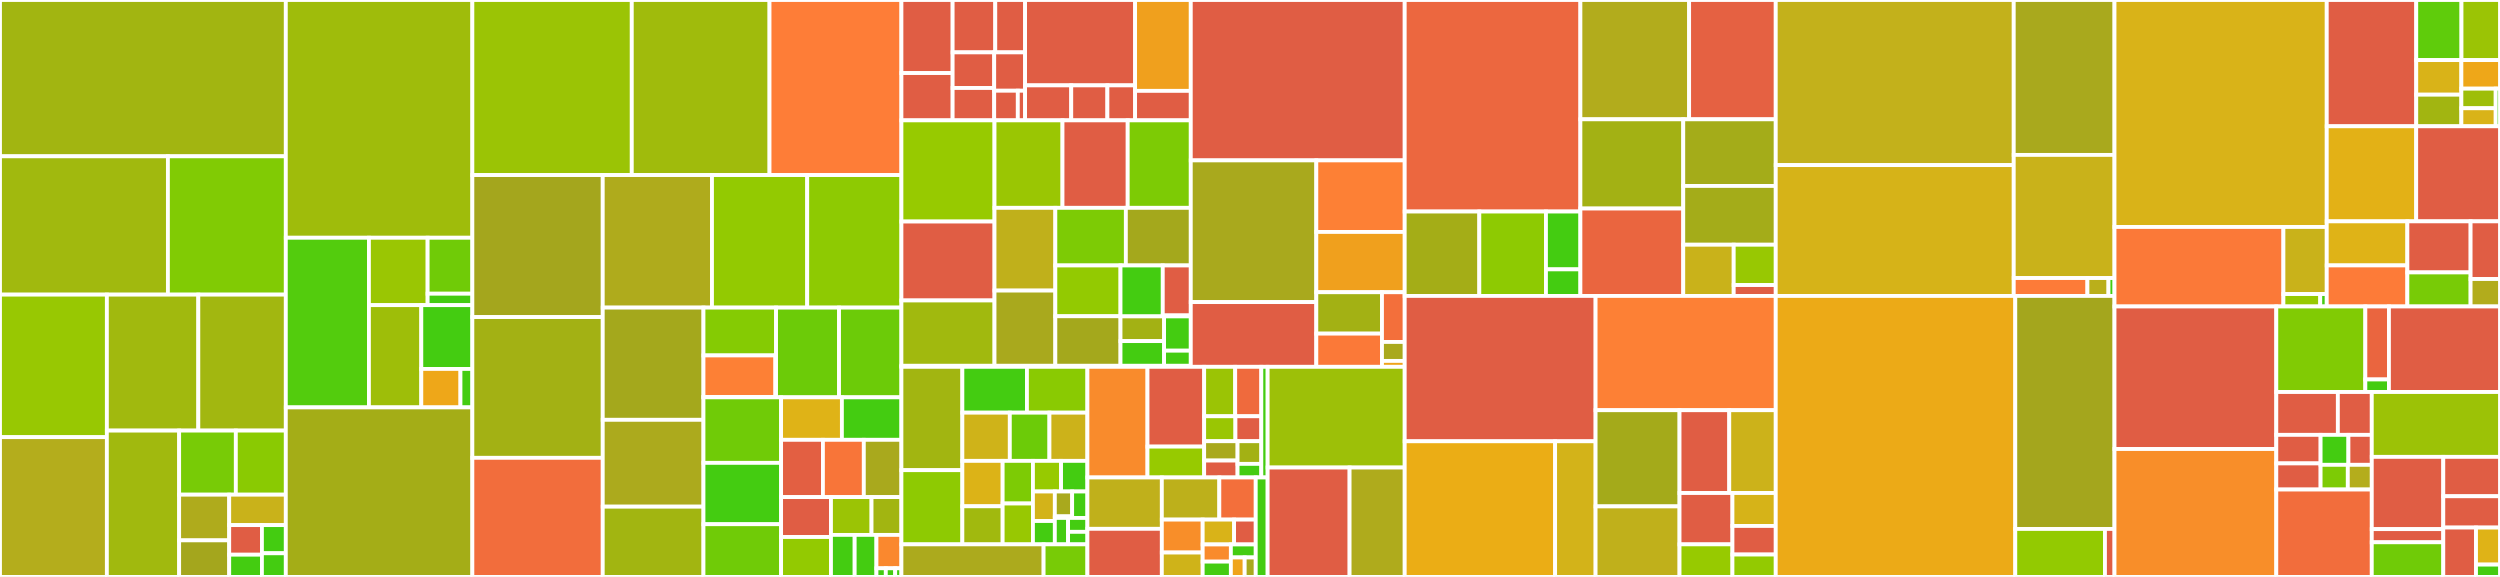 <svg baseProfile="full" width="650" height="150" viewBox="0 0 650 150" version="1.1"
xmlns="http://www.w3.org/2000/svg" xmlns:ev="http://www.w3.org/2001/xml-events"
xmlns:xlink="http://www.w3.org/1999/xlink">

<rect x="0" y="0" width="650" height="150" fill="#333333" stroke="none"/>

<style>rect.s{mask:url(#mask);}</style>
<defs>
  <pattern id="white" width="4" height="4" patternUnits="userSpaceOnUse" patternTransform="rotate(45)">
    <rect width="2" height="2" transform="translate(0,0)" fill="white"></rect>
  </pattern>
  <mask id="mask">
    <rect x="0" y="0" width="100%" height="100%" fill="url(#white)"></rect>
  </mask>
</defs>

<rect x="0" y="0" width="74.311" height="40.64" fill="#a2b511" stroke="white" stroke-width="1" class=" tooltipped" data-content="tensor/rewriting/math.py"><title>tensor/rewriting/math.py</title></rect>
<rect x="0" y="40.64" width="43.656" height="35.964" fill="#a1b90e" stroke="white" stroke-width="1" class=" tooltipped" data-content="tensor/rewriting/subtensor.py"><title>tensor/rewriting/subtensor.py</title></rect>
<rect x="43.656" y="40.64" width="30.655" height="35.964" fill="#81cb04" stroke="white" stroke-width="1" class=" tooltipped" data-content="tensor/rewriting/basic.py"><title>tensor/rewriting/basic.py</title></rect>
<rect x="0" y="76.604" width="27.786" height="37.058" fill="#98c802" stroke="white" stroke-width="1" class=" tooltipped" data-content="tensor/rewriting/elemwise.py"><title>tensor/rewriting/elemwise.py</title></rect>
<rect x="0" y="113.662" width="27.786" height="36.338" fill="#b4ad1c" stroke="white" stroke-width="1" class=" tooltipped" data-content="tensor/rewriting/shape.py"><title>tensor/rewriting/shape.py</title></rect>
<rect x="27.786" y="76.604" width="23.777" height="35.349" fill="#a1b90e" stroke="white" stroke-width="1" class=" tooltipped" data-content="tensor/rewriting/blas.py"><title>tensor/rewriting/blas.py</title></rect>
<rect x="51.563" y="76.604" width="22.748" height="35.349" fill="#a2b710" stroke="white" stroke-width="1" class=" tooltipped" data-content="tensor/rewriting/subtensor_lift.py"><title>tensor/rewriting/subtensor_lift.py</title></rect>
<rect x="27.786" y="111.953" width="18.792" height="38.047" fill="#a1b90e" stroke="white" stroke-width="1" class=" tooltipped" data-content="tensor/rewriting/linalg.py"><title>tensor/rewriting/linalg.py</title></rect>
<rect x="46.578" y="111.953" width="14.74" height="16.662" fill="#78cb06" stroke="white" stroke-width="1" class=" tooltipped" data-content="tensor/rewriting/blockwise.py"><title>tensor/rewriting/blockwise.py</title></rect>
<rect x="61.318" y="111.953" width="12.993" height="16.662" fill="#8aca02" stroke="white" stroke-width="1" class=" tooltipped" data-content="tensor/rewriting/uncanonicalize.py"><title>tensor/rewriting/uncanonicalize.py</title></rect>
<rect x="46.578" y="128.615" width="13.016" height="11.881" fill="#afab1c" stroke="white" stroke-width="1" class=" tooltipped" data-content="tensor/rewriting/special.py"><title>tensor/rewriting/special.py</title></rect>
<rect x="46.578" y="140.495" width="13.016" height="9.505" fill="#a4a61d" stroke="white" stroke-width="1" class=" tooltipped" data-content="tensor/rewriting/extra_ops.py"><title>tensor/rewriting/extra_ops.py</title></rect>
<rect x="59.594" y="128.615" width="14.717" height="7.911" fill="#c9b21a" stroke="white" stroke-width="1" class=" tooltipped" data-content="tensor/rewriting/jax.py"><title>tensor/rewriting/jax.py</title></rect>
<rect x="59.594" y="136.526" width="8.506" height="7.699" fill="#e05d44" stroke="white" stroke-width="1" class=" tooltipped" data-content="tensor/rewriting/blas_c.py"><title>tensor/rewriting/blas_c.py</title></rect>
<rect x="59.594" y="144.225" width="8.506" height="5.775" fill="#4c1" stroke="white" stroke-width="1" class=" tooltipped" data-content="tensor/rewriting/einsum.py"><title>tensor/rewriting/einsum.py</title></rect>
<rect x="68.1" y="136.526" width="6.211" height="7.323" fill="#4c1" stroke="white" stroke-width="1" class=" tooltipped" data-content="tensor/rewriting/ofg.py"><title>tensor/rewriting/ofg.py</title></rect>
<rect x="68.1" y="143.849" width="6.211" height="6.151" fill="#4c1" stroke="white" stroke-width="1" class=" tooltipped" data-content="tensor/rewriting/numba.py"><title>tensor/rewriting/numba.py</title></rect>
<rect x="74.311" y="0" width="48.502" height="61.815" fill="#9fbc0b" stroke="white" stroke-width="1" class=" tooltipped" data-content="tensor/basic.py"><title>tensor/basic.py</title></rect>
<rect x="74.311" y="61.815" width="21.611" height="44.111" fill="#53cc0d" stroke="white" stroke-width="1" class=" tooltipped" data-content="tensor/random/basic.py"><title>tensor/random/basic.py</title></rect>
<rect x="95.922" y="61.815" width="15.262" height="17.523" fill="#9ac603" stroke="white" stroke-width="1" class=" tooltipped" data-content="tensor/random/rewriting/basic.py"><title>tensor/random/rewriting/basic.py</title></rect>
<rect x="111.184" y="61.815" width="11.628" height="14.55" fill="#70cb07" stroke="white" stroke-width="1" class=" tooltipped" data-content="tensor/random/rewriting/jax.py"><title>tensor/random/rewriting/jax.py</title></rect>
<rect x="111.184" y="76.365" width="11.628" height="2.973" fill="#4c1" stroke="white" stroke-width="1" class=" tooltipped" data-content="tensor/random/rewriting/numba.py"><title>tensor/random/rewriting/numba.py</title></rect>
<rect x="95.922" y="79.338" width="13.616" height="26.588" fill="#9ebe09" stroke="white" stroke-width="1" class=" tooltipped" data-content="tensor/random/op.py"><title>tensor/random/op.py</title></rect>
<rect x="109.539" y="79.338" width="13.274" height="16.583" fill="#4c1" stroke="white" stroke-width="1" class=" tooltipped" data-content="tensor/random/utils.py"><title>tensor/random/utils.py</title></rect>
<rect x="109.539" y="95.922" width="10.183" height="10.005" fill="#eea719" stroke="white" stroke-width="1" class=" tooltipped" data-content="tensor/random/type.py"><title>tensor/random/type.py</title></rect>
<rect x="119.721" y="95.922" width="3.091" height="10.005" fill="#4c1" stroke="white" stroke-width="1" class=" tooltipped" data-content="tensor/random/var.py"><title>tensor/random/var.py</title></rect>
<rect x="74.311" y="105.926" width="48.502" height="44.074" fill="#a4ad17" stroke="white" stroke-width="1" class=" tooltipped" data-content="tensor/subtensor.py"><title>tensor/subtensor.py</title></rect>
<rect x="122.813" y="0" width="41.449" height="45.515" fill="#9bc405" stroke="white" stroke-width="1" class=" tooltipped" data-content="tensor/math.py"><title>tensor/math.py</title></rect>
<rect x="164.262" y="0" width="35.814" height="45.515" fill="#a0bb0c" stroke="white" stroke-width="1" class=" tooltipped" data-content="tensor/slinalg.py"><title>tensor/slinalg.py</title></rect>
<rect x="200.076" y="0" width="34.295" height="45.515" fill="#fe7d37" stroke="white" stroke-width="1" class=" tooltipped" data-content="tensor/conv/abstract_conv.py"><title>tensor/conv/abstract_conv.py</title></rect>
<rect x="122.813" y="45.515" width="33.901" height="36.921" fill="#a4a61d" stroke="white" stroke-width="1" class=" tooltipped" data-content="tensor/extra_ops.py"><title>tensor/extra_ops.py</title></rect>
<rect x="122.813" y="82.436" width="33.901" height="36.599" fill="#a3b114" stroke="white" stroke-width="1" class=" tooltipped" data-content="tensor/elemwise.py"><title>tensor/elemwise.py</title></rect>
<rect x="122.813" y="119.036" width="33.901" height="30.964" fill="#f26d3c" stroke="white" stroke-width="1" class=" tooltipped" data-content="tensor/blas.py"><title>tensor/blas.py</title></rect>
<rect x="156.713" y="45.515" width="28.402" height="34.461" fill="#afab1c" stroke="white" stroke-width="1" class=" tooltipped" data-content="tensor/variable.py"><title>tensor/variable.py</title></rect>
<rect x="185.115" y="45.515" width="24.759" height="34.461" fill="#93ca01" stroke="white" stroke-width="1" class=" tooltipped" data-content="tensor/nlinalg.py"><title>tensor/nlinalg.py</title></rect>
<rect x="209.875" y="45.515" width="24.495" height="34.461" fill="#8eca02" stroke="white" stroke-width="1" class=" tooltipped" data-content="tensor/type.py"><title>tensor/type.py</title></rect>
<rect x="156.713" y="79.977" width="26.189" height="29.176" fill="#a4a81c" stroke="white" stroke-width="1" class=" tooltipped" data-content="tensor/shape.py"><title>tensor/shape.py</title></rect>
<rect x="156.713" y="109.153" width="26.189" height="22.577" fill="#acaa1d" stroke="white" stroke-width="1" class=" tooltipped" data-content="tensor/optimize.py"><title>tensor/optimize.py</title></rect>
<rect x="156.713" y="131.73" width="26.189" height="18.27" fill="#a2b511" stroke="white" stroke-width="1" class=" tooltipped" data-content="tensor/blockwise.py"><title>tensor/blockwise.py</title></rect>
<rect x="182.902" y="79.977" width="18.872" height="12.436" fill="#85cb03" stroke="white" stroke-width="1" class=" tooltipped" data-content="tensor/_linalg/solve/rewriting.py"><title>tensor/_linalg/solve/rewriting.py</title></rect>
<rect x="182.902" y="92.412" width="18.703" height="10.797" fill="#fd8035" stroke="white" stroke-width="1" class=" tooltipped" data-content="tensor/_linalg/solve/tridiagonal.py"><title>tensor/_linalg/solve/tridiagonal.py</title></rect>
<rect x="201.605" y="92.412" width="0.168" height="10.797" fill="#4c1" stroke="white" stroke-width="1" class=" tooltipped" data-content="tensor/_linalg/solve/__init__.py"><title>tensor/_linalg/solve/__init__.py</title></rect>
<rect x="182.902" y="103.21" width="18.872" height="0.096" fill="#4c1" stroke="white" stroke-width="1" class=" tooltipped" data-content="tensor/_linalg/__init__.py"><title>tensor/_linalg/__init__.py</title></rect>
<rect x="201.774" y="79.977" width="16.376" height="23.329" fill="#6ccb08" stroke="white" stroke-width="1" class=" tooltipped" data-content="tensor/pad.py"><title>tensor/pad.py</title></rect>
<rect x="218.15" y="79.977" width="16.22" height="23.329" fill="#6ccb08" stroke="white" stroke-width="1" class=" tooltipped" data-content="tensor/einsum.py"><title>tensor/einsum.py</title></rect>
<rect x="182.902" y="103.306" width="20.182" height="17.037" fill="#70cb07" stroke="white" stroke-width="1" class=" tooltipped" data-content="tensor/elemwise_cgen.py"><title>tensor/elemwise_cgen.py</title></rect>
<rect x="182.902" y="120.343" width="20.182" height="15.955" fill="#4c1" stroke="white" stroke-width="1" class=" tooltipped" data-content="tensor/inplace.py"><title>tensor/inplace.py</title></rect>
<rect x="182.902" y="136.298" width="20.182" height="13.702" fill="#70cb07" stroke="white" stroke-width="1" class=" tooltipped" data-content="tensor/special.py"><title>tensor/special.py</title></rect>
<rect x="203.084" y="103.306" width="15.808" height="11.048" fill="#dfb317" stroke="white" stroke-width="1" class=" tooltipped" data-content="tensor/fft.py"><title>tensor/fft.py</title></rect>
<rect x="218.892" y="103.306" width="15.478" height="11.048" fill="#4c1" stroke="white" stroke-width="1" class=" tooltipped" data-content="tensor/sort.py"><title>tensor/sort.py</title></rect>
<rect x="203.084" y="114.354" width="10.877" height="14.886" fill="#e35f42" stroke="white" stroke-width="1" class=" tooltipped" data-content="tensor/blas_headers.py"><title>tensor/blas_headers.py</title></rect>
<rect x="213.961" y="114.354" width="10.632" height="14.886" fill="#f87539" stroke="white" stroke-width="1" class=" tooltipped" data-content="tensor/type_other.py"><title>tensor/type_other.py</title></rect>
<rect x="224.593" y="114.354" width="9.777" height="14.886" fill="#a9a91d" stroke="white" stroke-width="1" class=" tooltipped" data-content="tensor/signal/conv.py"><title>tensor/signal/conv.py</title></rect>
<rect x="203.084" y="129.241" width="12.97" height="10.38" fill="#e05d44" stroke="white" stroke-width="1" class=" tooltipped" data-content="tensor/fourier.py"><title>tensor/fourier.py</title></rect>
<rect x="203.084" y="139.62" width="12.97" height="10.38" fill="#93ca01" stroke="white" stroke-width="1" class=" tooltipped" data-content="tensor/interpolate.py"><title>tensor/interpolate.py</title></rect>
<rect x="216.054" y="129.241" width="10.546" height="9.833" fill="#9bc405" stroke="white" stroke-width="1" class=" tooltipped" data-content="tensor/blas_c.py"><title>tensor/blas_c.py</title></rect>
<rect x="226.6" y="129.241" width="7.77" height="9.833" fill="#a2b511" stroke="white" stroke-width="1" class=" tooltipped" data-content="tensor/sharedvar.py"><title>tensor/sharedvar.py</title></rect>
<rect x="216.054" y="139.074" width="6.161" height="10.926" fill="#4c1" stroke="white" stroke-width="1" class=" tooltipped" data-content="tensor/xlogx.py"><title>tensor/xlogx.py</title></rect>
<rect x="222.215" y="139.074" width="5.661" height="10.926" fill="#4c1" stroke="white" stroke-width="1" class=" tooltipped" data-content="tensor/functional.py"><title>tensor/functional.py</title></rect>
<rect x="227.876" y="139.074" width="6.494" height="8.685" fill="#fa882e" stroke="white" stroke-width="1" class=" tooltipped" data-content="tensor/io.py"><title>tensor/io.py</title></rect>
<rect x="227.876" y="147.759" width="2.435" height="2.241" fill="#4c1" stroke="white" stroke-width="1" class=" tooltipped" data-content="tensor/exceptions.py"><title>tensor/exceptions.py</title></rect>
<rect x="230.312" y="147.759" width="2.435" height="2.241" fill="#4c1" stroke="white" stroke-width="1" class=" tooltipped" data-content="tensor/var.py"><title>tensor/var.py</title></rect>
<rect x="232.747" y="147.759" width="1.623" height="2.241" fill="#4c1" stroke="white" stroke-width="1" class=" tooltipped" data-content="tensor/linalg.py"><title>tensor/linalg.py</title></rect>
<rect x="234.37" y="0" width="13.314" height="18.994" fill="#e05d44" stroke="white" stroke-width="1" class=" tooltipped" data-content="link/numba/dispatch/linalg/solve/tridiagonal.py"><title>link/numba/dispatch/linalg/solve/tridiagonal.py</title></rect>
<rect x="234.37" y="18.994" width="13.314" height="12.298" fill="#e05d44" stroke="white" stroke-width="1" class=" tooltipped" data-content="link/numba/dispatch/linalg/solve/symmetric.py"><title>link/numba/dispatch/linalg/solve/symmetric.py</title></rect>
<rect x="247.684" y="0" width="11.088" height="13.618" fill="#e05d44" stroke="white" stroke-width="1" class=" tooltipped" data-content="link/numba/dispatch/linalg/solve/posdef.py"><title>link/numba/dispatch/linalg/solve/posdef.py</title></rect>
<rect x="258.772" y="0" width="7.749" height="13.618" fill="#e05d44" stroke="white" stroke-width="1" class=" tooltipped" data-content="link/numba/dispatch/linalg/solve/general.py"><title>link/numba/dispatch/linalg/solve/general.py</title></rect>
<rect x="247.684" y="13.618" width="10.808" height="9.258" fill="#e05d44" stroke="white" stroke-width="1" class=" tooltipped" data-content="link/numba/dispatch/linalg/solve/lu_solve.py"><title>link/numba/dispatch/linalg/solve/lu_solve.py</title></rect>
<rect x="247.684" y="22.876" width="10.808" height="8.416" fill="#e05d44" stroke="white" stroke-width="1" class=" tooltipped" data-content="link/numba/dispatch/linalg/solve/triangular.py"><title>link/numba/dispatch/linalg/solve/triangular.py</title></rect>
<rect x="258.492" y="13.618" width="8.029" height="9.97" fill="#e05d44" stroke="white" stroke-width="1" class=" tooltipped" data-content="link/numba/dispatch/linalg/solve/cholesky.py"><title>link/numba/dispatch/linalg/solve/cholesky.py</title></rect>
<rect x="258.492" y="23.588" width="6.14" height="7.704" fill="#e05d44" stroke="white" stroke-width="1" class=" tooltipped" data-content="link/numba/dispatch/linalg/solve/norm.py"><title>link/numba/dispatch/linalg/solve/norm.py</title></rect>
<rect x="264.632" y="23.588" width="1.889" height="7.704" fill="#e05d44" stroke="white" stroke-width="1" class=" tooltipped" data-content="link/numba/dispatch/linalg/solve/utils.py"><title>link/numba/dispatch/linalg/solve/utils.py</title></rect>
<rect x="266.521" y="0" width="28.604" height="22.197" fill="#e05d44" stroke="white" stroke-width="1" class=" tooltipped" data-content="link/numba/dispatch/linalg/decomposition/qr.py"><title>link/numba/dispatch/linalg/decomposition/qr.py</title></rect>
<rect x="266.521" y="22.197" width="12.002" height="9.095" fill="#e05d44" stroke="white" stroke-width="1" class=" tooltipped" data-content="link/numba/dispatch/linalg/decomposition/lu.py"><title>link/numba/dispatch/linalg/decomposition/lu.py</title></rect>
<rect x="278.523" y="22.197" width="9.401" height="9.095" fill="#e05d44" stroke="white" stroke-width="1" class=" tooltipped" data-content="link/numba/dispatch/linalg/decomposition/lu_factor.py"><title>link/numba/dispatch/linalg/decomposition/lu_factor.py</title></rect>
<rect x="287.924" y="22.197" width="7.201" height="9.095" fill="#e05d44" stroke="white" stroke-width="1" class=" tooltipped" data-content="link/numba/dispatch/linalg/decomposition/cholesky.py"><title>link/numba/dispatch/linalg/decomposition/cholesky.py</title></rect>
<rect x="295.125" y="0" width="14.477" height="23.626" fill="#f0a01d" stroke="white" stroke-width="1" class=" tooltipped" data-content="link/numba/dispatch/linalg/_LAPACK.py"><title>link/numba/dispatch/linalg/_LAPACK.py</title></rect>
<rect x="295.125" y="23.626" width="14.477" height="7.666" fill="#e05d44" stroke="white" stroke-width="1" class=" tooltipped" data-content="link/numba/dispatch/linalg/utils.py"><title>link/numba/dispatch/linalg/utils.py</title></rect>
<rect x="234.37" y="31.292" width="24.203" height="26.309" fill="#97ca00" stroke="white" stroke-width="1" class=" tooltipped" data-content="link/numba/dispatch/elemwise.py"><title>link/numba/dispatch/elemwise.py</title></rect>
<rect x="234.37" y="57.6" width="24.203" height="20.521" fill="#e05d44" stroke="white" stroke-width="1" class=" tooltipped" data-content="link/numba/dispatch/random.py"><title>link/numba/dispatch/random.py</title></rect>
<rect x="234.37" y="78.121" width="24.203" height="16.988" fill="#a1b90e" stroke="white" stroke-width="1" class=" tooltipped" data-content="link/numba/dispatch/vectorize_codegen.py"><title>link/numba/dispatch/vectorize_codegen.py</title></rect>
<rect x="258.573" y="31.292" width="17.676" height="22.746" fill="#9ac603" stroke="white" stroke-width="1" class=" tooltipped" data-content="link/numba/dispatch/subtensor.py"><title>link/numba/dispatch/subtensor.py</title></rect>
<rect x="276.249" y="31.292" width="16.956" height="22.746" fill="#e05d44" stroke="white" stroke-width="1" class=" tooltipped" data-content="link/numba/dispatch/slinalg.py"><title>link/numba/dispatch/slinalg.py</title></rect>
<rect x="293.205" y="31.292" width="16.396" height="22.746" fill="#7dcb05" stroke="white" stroke-width="1" class=" tooltipped" data-content="link/numba/dispatch/extra_ops.py"><title>link/numba/dispatch/extra_ops.py</title></rect>
<rect x="258.573" y="54.038" width="15.814" height="21.513" fill="#c0b01b" stroke="white" stroke-width="1" class=" tooltipped" data-content="link/numba/dispatch/basic.py"><title>link/numba/dispatch/basic.py</title></rect>
<rect x="258.573" y="75.551" width="15.814" height="19.558" fill="#a9a91d" stroke="white" stroke-width="1" class=" tooltipped" data-content="link/numba/dispatch/scalar.py"><title>link/numba/dispatch/scalar.py</title></rect>
<rect x="274.387" y="54.038" width="18.336" height="14.982" fill="#7dcb05" stroke="white" stroke-width="1" class=" tooltipped" data-content="link/numba/dispatch/scan.py"><title>link/numba/dispatch/scan.py</title></rect>
<rect x="292.723" y="54.038" width="16.879" height="14.982" fill="#a4a81c" stroke="white" stroke-width="1" class=" tooltipped" data-content="link/numba/dispatch/cython_support.py"><title>link/numba/dispatch/cython_support.py</title></rect>
<rect x="274.387" y="69.02" width="16.945" height="13.206" fill="#93ca01" stroke="white" stroke-width="1" class=" tooltipped" data-content="link/numba/dispatch/sparse.py"><title>link/numba/dispatch/sparse.py</title></rect>
<rect x="274.387" y="82.225" width="16.945" height="12.884" fill="#a4a81c" stroke="white" stroke-width="1" class=" tooltipped" data-content="link/numba/dispatch/tensor_basic.py"><title>link/numba/dispatch/tensor_basic.py</title></rect>
<rect x="291.332" y="69.02" width="10.989" height="13.244" fill="#4c1" stroke="white" stroke-width="1" class=" tooltipped" data-content="link/numba/dispatch/nlinalg.py"><title>link/numba/dispatch/nlinalg.py</title></rect>
<rect x="302.321" y="69.02" width="7.281" height="12.994" fill="#e05d44" stroke="white" stroke-width="1" class=" tooltipped" data-content="link/numba/dispatch/signal/conv.py"><title>link/numba/dispatch/signal/conv.py</title></rect>
<rect x="302.321" y="82.014" width="7.281" height="0.25" fill="#4c1" stroke="white" stroke-width="1" class=" tooltipped" data-content="link/numba/dispatch/signal/__init__.py"><title>link/numba/dispatch/signal/__init__.py</title></rect>
<rect x="291.332" y="82.263" width="11.33" height="6.423" fill="#a3b114" stroke="white" stroke-width="1" class=" tooltipped" data-content="link/numba/dispatch/blockwise.py"><title>link/numba/dispatch/blockwise.py</title></rect>
<rect x="291.332" y="88.686" width="11.33" height="6.423" fill="#4c1" stroke="white" stroke-width="1" class=" tooltipped" data-content="link/numba/dispatch/shape.py"><title>link/numba/dispatch/shape.py</title></rect>
<rect x="302.662" y="82.263" width="6.94" height="8.913" fill="#4c1" stroke="white" stroke-width="1" class=" tooltipped" data-content="link/numba/dispatch/sort.py"><title>link/numba/dispatch/sort.py</title></rect>
<rect x="302.662" y="91.177" width="6.94" height="3.932" fill="#4c1" stroke="white" stroke-width="1" class=" tooltipped" data-content="link/numba/dispatch/__init__.py"><title>link/numba/dispatch/__init__.py</title></rect>
<rect x="234.37" y="95.109" width="75.231" height="0.266" fill="#4c1" stroke="white" stroke-width="1" class=" tooltipped" data-content="link/numba/linker.py"><title>link/numba/linker.py</title></rect>
<rect x="309.602" y="0" width="55.622" height="41.702" fill="#e05d44" stroke="white" stroke-width="1" class=" tooltipped" data-content="link/c/cmodule.py"><title>link/c/cmodule.py</title></rect>
<rect x="309.602" y="41.702" width="32.641" height="36.841" fill="#a9a91d" stroke="white" stroke-width="1" class=" tooltipped" data-content="link/c/basic.py"><title>link/c/basic.py</title></rect>
<rect x="309.602" y="78.543" width="32.641" height="16.832" fill="#e05d44" stroke="white" stroke-width="1" class=" tooltipped" data-content="link/c/op.py"><title>link/c/op.py</title></rect>
<rect x="342.243" y="41.702" width="22.981" height="18.603" fill="#fd8035" stroke="white" stroke-width="1" class=" tooltipped" data-content="link/c/type.py"><title>link/c/type.py</title></rect>
<rect x="342.243" y="60.305" width="22.981" height="15.674" fill="#f0a01d" stroke="white" stroke-width="1" class=" tooltipped" data-content="link/c/params_type.py"><title>link/c/params_type.py</title></rect>
<rect x="342.243" y="75.98" width="17.072" height="10.763" fill="#a3b114" stroke="white" stroke-width="1" class=" tooltipped" data-content="link/c/interface.py"><title>link/c/interface.py</title></rect>
<rect x="342.243" y="86.743" width="17.072" height="8.632" fill="#fb7938" stroke="white" stroke-width="1" class=" tooltipped" data-content="link/c/lazylinker_c.py"><title>link/c/lazylinker_c.py</title></rect>
<rect x="359.315" y="75.98" width="5.909" height="12.93" fill="#f36f3b" stroke="white" stroke-width="1" class=" tooltipped" data-content="link/c/cutils.py"><title>link/c/cutils.py</title></rect>
<rect x="359.315" y="88.91" width="5.909" height="4.926" fill="#a9a91d" stroke="white" stroke-width="1" class=" tooltipped" data-content="link/c/cvm.py"><title>link/c/cvm.py</title></rect>
<rect x="359.315" y="93.836" width="5.909" height="1.539" fill="#efa41b" stroke="white" stroke-width="1" class=" tooltipped" data-content="link/c/exceptions.py"><title>link/c/exceptions.py</title></rect>
<rect x="234.37" y="95.375" width="15.844" height="26.87" fill="#a2b511" stroke="white" stroke-width="1" class=" tooltipped" data-content="link/jax/dispatch/random.py"><title>link/jax/dispatch/random.py</title></rect>
<rect x="234.37" y="122.244" width="15.844" height="19.291" fill="#8eca02" stroke="white" stroke-width="1" class=" tooltipped" data-content="link/jax/dispatch/scalar.py"><title>link/jax/dispatch/scalar.py</title></rect>
<rect x="250.214" y="95.375" width="16.792" height="11.918" fill="#4c1" stroke="white" stroke-width="1" class=" tooltipped" data-content="link/jax/dispatch/tensor_basic.py"><title>link/jax/dispatch/tensor_basic.py</title></rect>
<rect x="267.005" y="95.375" width="15.723" height="11.918" fill="#8aca02" stroke="white" stroke-width="1" class=" tooltipped" data-content="link/jax/dispatch/slinalg.py"><title>link/jax/dispatch/slinalg.py</title></rect>
<rect x="250.214" y="107.293" width="12.338" height="12.533" fill="#cfb319" stroke="white" stroke-width="1" class=" tooltipped" data-content="link/jax/dispatch/basic.py"><title>link/jax/dispatch/basic.py</title></rect>
<rect x="262.552" y="107.293" width="10.306" height="12.533" fill="#6ccb08" stroke="white" stroke-width="1" class=" tooltipped" data-content="link/jax/dispatch/scan.py"><title>link/jax/dispatch/scan.py</title></rect>
<rect x="272.858" y="107.293" width="9.871" height="12.533" fill="#ccb21a" stroke="white" stroke-width="1" class=" tooltipped" data-content="link/jax/dispatch/elemwise.py"><title>link/jax/dispatch/elemwise.py</title></rect>
<rect x="250.214" y="119.826" width="10.475" height="11.81" fill="#dcb317" stroke="white" stroke-width="1" class=" tooltipped" data-content="link/jax/dispatch/extra_ops.py"><title>link/jax/dispatch/extra_ops.py</title></rect>
<rect x="250.214" y="131.636" width="10.475" height="9.899" fill="#a1b90e" stroke="white" stroke-width="1" class=" tooltipped" data-content="link/jax/dispatch/shape.py"><title>link/jax/dispatch/shape.py</title></rect>
<rect x="260.689" y="119.826" width="7.877" height="11.086" fill="#7dcb05" stroke="white" stroke-width="1" class=" tooltipped" data-content="link/jax/dispatch/subtensor.py"><title>link/jax/dispatch/subtensor.py</title></rect>
<rect x="260.689" y="130.912" width="7.877" height="10.624" fill="#98c802" stroke="white" stroke-width="1" class=" tooltipped" data-content="link/jax/dispatch/nlinalg.py"><title>link/jax/dispatch/nlinalg.py</title></rect>
<rect x="268.566" y="119.826" width="7.31" height="7.964" fill="#97ca00" stroke="white" stroke-width="1" class=" tooltipped" data-content="link/jax/dispatch/math.py"><title>link/jax/dispatch/math.py</title></rect>
<rect x="275.876" y="119.826" width="6.853" height="7.964" fill="#4c1" stroke="white" stroke-width="1" class=" tooltipped" data-content="link/jax/dispatch/pad.py"><title>link/jax/dispatch/pad.py</title></rect>
<rect x="268.566" y="127.79" width="5.691" height="7.672" fill="#d3b319" stroke="white" stroke-width="1" class=" tooltipped" data-content="link/jax/dispatch/sparse.py"><title>link/jax/dispatch/sparse.py</title></rect>
<rect x="268.566" y="135.462" width="5.691" height="6.073" fill="#4c1" stroke="white" stroke-width="1" class=" tooltipped" data-content="link/jax/dispatch/__init__.py"><title>link/jax/dispatch/__init__.py</title></rect>
<rect x="274.258" y="127.79" width="4.5" height="6.468" fill="#a9a91d" stroke="white" stroke-width="1" class=" tooltipped" data-content="link/jax/dispatch/signal/conv.py"><title>link/jax/dispatch/signal/conv.py</title></rect>
<rect x="274.258" y="134.259" width="4.5" height="0.404" fill="#4c1" stroke="white" stroke-width="1" class=" tooltipped" data-content="link/jax/dispatch/signal/__init__.py"><title>link/jax/dispatch/signal/__init__.py</title></rect>
<rect x="278.758" y="127.79" width="3.971" height="6.873" fill="#4c1" stroke="white" stroke-width="1" class=" tooltipped" data-content="link/jax/dispatch/sort.py"><title>link/jax/dispatch/sort.py</title></rect>
<rect x="274.258" y="134.663" width="3.441" height="6.873" fill="#4c1" stroke="white" stroke-width="1" class=" tooltipped" data-content="link/jax/dispatch/blockwise.py"><title>link/jax/dispatch/blockwise.py</title></rect>
<rect x="277.699" y="134.663" width="5.03" height="3.617" fill="#4c1" stroke="white" stroke-width="1" class=" tooltipped" data-content="link/jax/dispatch/blas.py"><title>link/jax/dispatch/blas.py</title></rect>
<rect x="277.699" y="138.28" width="5.03" height="3.255" fill="#4c1" stroke="white" stroke-width="1" class=" tooltipped" data-content="link/jax/dispatch/einsum.py"><title>link/jax/dispatch/einsum.py</title></rect>
<rect x="234.37" y="141.535" width="36.967" height="8.465" fill="#acaa1d" stroke="white" stroke-width="1" class=" tooltipped" data-content="link/jax/ops.py"><title>link/jax/ops.py</title></rect>
<rect x="271.337" y="141.535" width="11.391" height="8.465" fill="#78cb06" stroke="white" stroke-width="1" class=" tooltipped" data-content="link/jax/linker.py"><title>link/jax/linker.py</title></rect>
<rect x="282.728" y="95.375" width="15.62" height="28.768" fill="#f98b2c" stroke="white" stroke-width="1" class=" tooltipped" data-content="link/mlx/dispatch/elemwise.py"><title>link/mlx/dispatch/elemwise.py</title></rect>
<rect x="298.348" y="95.375" width="14.735" height="20.743" fill="#e05d44" stroke="white" stroke-width="1" class=" tooltipped" data-content="link/mlx/dispatch/core.py"><title>link/mlx/dispatch/core.py</title></rect>
<rect x="298.348" y="116.118" width="14.735" height="8.026" fill="#97ca00" stroke="white" stroke-width="1" class=" tooltipped" data-content="link/mlx/dispatch/subtensor.py"><title>link/mlx/dispatch/subtensor.py</title></rect>
<rect x="313.083" y="95.375" width="8.067" height="12.854" fill="#9bc405" stroke="white" stroke-width="1" class=" tooltipped" data-content="link/mlx/dispatch/basic.py"><title>link/mlx/dispatch/basic.py</title></rect>
<rect x="321.15" y="95.375" width="6.794" height="12.854" fill="#ef6a3d" stroke="white" stroke-width="1" class=" tooltipped" data-content="link/mlx/dispatch/math.py"><title>link/mlx/dispatch/math.py</title></rect>
<rect x="313.083" y="108.229" width="8.131" height="6.488" fill="#9ac603" stroke="white" stroke-width="1" class=" tooltipped" data-content="link/mlx/dispatch/shape.py"><title>link/mlx/dispatch/shape.py</title></rect>
<rect x="321.214" y="108.229" width="6.73" height="6.488" fill="#e05d44" stroke="white" stroke-width="1" class=" tooltipped" data-content="link/mlx/dispatch/extra_ops.py"><title>link/mlx/dispatch/extra_ops.py</title></rect>
<rect x="313.083" y="114.717" width="8.685" height="5.027" fill="#a9a91d" stroke="white" stroke-width="1" class=" tooltipped" data-content="link/mlx/dispatch/signal/conv.py"><title>link/mlx/dispatch/signal/conv.py</title></rect>
<rect x="313.083" y="119.744" width="8.685" height="4.399" fill="#e05d44" stroke="white" stroke-width="1" class=" tooltipped" data-content="link/mlx/dispatch/blockwise.py"><title>link/mlx/dispatch/blockwise.py</title></rect>
<rect x="321.768" y="114.717" width="6.176" height="5.891" fill="#a3b114" stroke="white" stroke-width="1" class=" tooltipped" data-content="link/mlx/dispatch/sort.py"><title>link/mlx/dispatch/sort.py</title></rect>
<rect x="321.768" y="120.609" width="6.176" height="3.535" fill="#4c1" stroke="white" stroke-width="1" class=" tooltipped" data-content="link/mlx/dispatch/__init__.py"><title>link/mlx/dispatch/__init__.py</title></rect>
<rect x="327.944" y="95.375" width="1.644" height="28.768" fill="#4c1" stroke="white" stroke-width="1" class=" tooltipped" data-content="link/mlx/linker.py"><title>link/mlx/linker.py</title></rect>
<rect x="282.728" y="124.143" width="19.349" height="13.351" fill="#c0b01b" stroke="white" stroke-width="1" class=" tooltipped" data-content="link/pytorch/dispatch/basic.py"><title>link/pytorch/dispatch/basic.py</title></rect>
<rect x="282.728" y="137.495" width="19.349" height="12.505" fill="#e05d44" stroke="white" stroke-width="1" class=" tooltipped" data-content="link/pytorch/dispatch/elemwise.py"><title>link/pytorch/dispatch/elemwise.py</title></rect>
<rect x="302.077" y="124.143" width="14.948" height="10.954" fill="#bdb01b" stroke="white" stroke-width="1" class=" tooltipped" data-content="link/pytorch/dispatch/subtensor.py"><title>link/pytorch/dispatch/subtensor.py</title></rect>
<rect x="317.025" y="124.143" width="9.467" height="10.954" fill="#f36f3b" stroke="white" stroke-width="1" class=" tooltipped" data-content="link/pytorch/dispatch/scalar.py"><title>link/pytorch/dispatch/scalar.py</title></rect>
<rect x="302.077" y="135.097" width="10.62" height="8.565" fill="#f88e29" stroke="white" stroke-width="1" class=" tooltipped" data-content="link/pytorch/dispatch/nlinalg.py"><title>link/pytorch/dispatch/nlinalg.py</title></rect>
<rect x="302.077" y="143.662" width="10.62" height="6.338" fill="#cfb319" stroke="white" stroke-width="1" class=" tooltipped" data-content="link/pytorch/dispatch/shape.py"><title>link/pytorch/dispatch/shape.py</title></rect>
<rect x="312.698" y="135.097" width="8.164" height="6.462" fill="#d9b318" stroke="white" stroke-width="1" class=" tooltipped" data-content="link/pytorch/dispatch/extra_ops.py"><title>link/pytorch/dispatch/extra_ops.py</title></rect>
<rect x="320.862" y="135.097" width="5.63" height="6.462" fill="#e05d44" stroke="white" stroke-width="1" class=" tooltipped" data-content="link/pytorch/dispatch/blockwise.py"><title>link/pytorch/dispatch/blockwise.py</title></rect>
<rect x="312.698" y="141.559" width="7.328" height="4.469" fill="#f98b2c" stroke="white" stroke-width="1" class=" tooltipped" data-content="link/pytorch/dispatch/slinalg.py"><title>link/pytorch/dispatch/slinalg.py</title></rect>
<rect x="312.698" y="146.028" width="7.328" height="3.972" fill="#4c1" stroke="white" stroke-width="1" class=" tooltipped" data-content="link/pytorch/dispatch/sort.py"><title>link/pytorch/dispatch/sort.py</title></rect>
<rect x="320.026" y="141.559" width="6.466" height="3.376" fill="#4c1" stroke="white" stroke-width="1" class=" tooltipped" data-content="link/pytorch/dispatch/__init__.py"><title>link/pytorch/dispatch/__init__.py</title></rect>
<rect x="320.026" y="144.936" width="3.592" height="5.064" fill="#efa41b" stroke="white" stroke-width="1" class=" tooltipped" data-content="link/pytorch/dispatch/blas.py"><title>link/pytorch/dispatch/blas.py</title></rect>
<rect x="323.618" y="144.936" width="2.874" height="5.064" fill="#a9a91d" stroke="white" stroke-width="1" class=" tooltipped" data-content="link/pytorch/dispatch/math.py"><title>link/pytorch/dispatch/math.py</title></rect>
<rect x="326.492" y="124.143" width="3.096" height="25.857" fill="#4c1" stroke="white" stroke-width="1" class=" tooltipped" data-content="link/pytorch/linker.py"><title>link/pytorch/linker.py</title></rect>
<rect x="329.588" y="95.375" width="35.636" height="26.189" fill="#9dc008" stroke="white" stroke-width="1" class=" tooltipped" data-content="link/vm.py"><title>link/vm.py</title></rect>
<rect x="329.588" y="121.564" width="21.305" height="28.436" fill="#e05d44" stroke="white" stroke-width="1" class=" tooltipped" data-content="link/utils.py"><title>link/utils.py</title></rect>
<rect x="350.893" y="121.564" width="14.331" height="28.436" fill="#afab1c" stroke="white" stroke-width="1" class=" tooltipped" data-content="link/basic.py"><title>link/basic.py</title></rect>
<rect x="365.224" y="0" width="45.681" height="54.999" fill="#ec673f" stroke="white" stroke-width="1" class=" tooltipped" data-content="graph/rewriting/basic.py"><title>graph/rewriting/basic.py</title></rect>
<rect x="365.224" y="54.999" width="19.4" height="21.944" fill="#a4ad17" stroke="white" stroke-width="1" class=" tooltipped" data-content="graph/rewriting/db.py"><title>graph/rewriting/db.py</title></rect>
<rect x="384.624" y="54.999" width="17.327" height="21.944" fill="#8eca02" stroke="white" stroke-width="1" class=" tooltipped" data-content="graph/rewriting/unify.py"><title>graph/rewriting/unify.py</title></rect>
<rect x="401.951" y="54.999" width="8.954" height="15.036" fill="#4c1" stroke="white" stroke-width="1" class=" tooltipped" data-content="graph/rewriting/utils.py"><title>graph/rewriting/utils.py</title></rect>
<rect x="401.951" y="70.034" width="8.954" height="6.908" fill="#4c1" stroke="white" stroke-width="1" class=" tooltipped" data-content="graph/rewriting/kanren.py"><title>graph/rewriting/kanren.py</title></rect>
<rect x="410.905" y="0" width="28.268" height="31.021" fill="#b2ac1c" stroke="white" stroke-width="1" class=" tooltipped" data-content="graph/basic.py"><title>graph/basic.py</title></rect>
<rect x="439.173" y="0" width="22.521" height="31.021" fill="#e56142" stroke="white" stroke-width="1" class=" tooltipped" data-content="graph/features.py"><title>graph/features.py</title></rect>
<rect x="410.905" y="31.021" width="26.741" height="23.199" fill="#a3b114" stroke="white" stroke-width="1" class=" tooltipped" data-content="graph/fg.py"><title>graph/fg.py</title></rect>
<rect x="410.905" y="54.22" width="26.741" height="22.723" fill="#ea653f" stroke="white" stroke-width="1" class=" tooltipped" data-content="graph/destroyhandler.py"><title>graph/destroyhandler.py</title></rect>
<rect x="437.646" y="31.021" width="24.047" height="17.325" fill="#a4ac19" stroke="white" stroke-width="1" class=" tooltipped" data-content="graph/op.py"><title>graph/op.py</title></rect>
<rect x="437.646" y="48.345" width="24.047" height="15.282" fill="#a4ac19" stroke="white" stroke-width="1" class=" tooltipped" data-content="graph/traversal.py"><title>graph/traversal.py</title></rect>
<rect x="437.646" y="63.627" width="13.117" height="13.315" fill="#c9b21a" stroke="white" stroke-width="1" class=" tooltipped" data-content="graph/replace.py"><title>graph/replace.py</title></rect>
<rect x="450.763" y="63.627" width="10.931" height="10.486" fill="#98c802" stroke="white" stroke-width="1" class=" tooltipped" data-content="graph/type.py"><title>graph/type.py</title></rect>
<rect x="450.763" y="74.113" width="10.931" height="2.829" fill="#e05d44" stroke="white" stroke-width="1" class=" tooltipped" data-content="graph/null_type.py"><title>graph/null_type.py</title></rect>
<rect x="365.224" y="76.942" width="49.629" height="37.793" fill="#e05d44" stroke="white" stroke-width="1" class=" tooltipped" data-content="compile/debugmode.py"><title>compile/debugmode.py</title></rect>
<rect x="365.224" y="114.736" width="39.105" height="35.264" fill="#ebad15" stroke="white" stroke-width="1" class=" tooltipped" data-content="compile/function/types.py"><title>compile/function/types.py</title></rect>
<rect x="404.329" y="114.736" width="10.524" height="35.264" fill="#d3b319" stroke="white" stroke-width="1" class=" tooltipped" data-content="compile/function/pfunc.py"><title>compile/function/pfunc.py</title></rect>
<rect x="414.853" y="76.942" width="46.84" height="29.712" fill="#fd8035" stroke="white" stroke-width="1" class=" tooltipped" data-content="compile/profiling.py"><title>compile/profiling.py</title></rect>
<rect x="414.853" y="106.655" width="21.825" height="25.007" fill="#a4aa1a" stroke="white" stroke-width="1" class=" tooltipped" data-content="compile/builders.py"><title>compile/builders.py</title></rect>
<rect x="414.853" y="131.662" width="21.825" height="18.338" fill="#c0b01b" stroke="white" stroke-width="1" class=" tooltipped" data-content="compile/mode.py"><title>compile/mode.py</title></rect>
<rect x="436.679" y="106.655" width="12.93" height="21.527" fill="#e05d44" stroke="white" stroke-width="1" class=" tooltipped" data-content="compile/compiledir.py"><title>compile/compiledir.py</title></rect>
<rect x="449.609" y="106.655" width="12.085" height="21.527" fill="#ccb21a" stroke="white" stroke-width="1" class=" tooltipped" data-content="compile/ops.py"><title>compile/ops.py</title></rect>
<rect x="436.679" y="128.182" width="13.758" height="13.355" fill="#e05d44" stroke="white" stroke-width="1" class=" tooltipped" data-content="compile/nanguardmode.py"><title>compile/nanguardmode.py</title></rect>
<rect x="436.679" y="141.537" width="13.758" height="8.463" fill="#97ca00" stroke="white" stroke-width="1" class=" tooltipped" data-content="compile/sharedvalue.py"><title>compile/sharedvalue.py</title></rect>
<rect x="450.437" y="128.182" width="11.257" height="8.566" fill="#d6b318" stroke="white" stroke-width="1" class=" tooltipped" data-content="compile/io.py"><title>compile/io.py</title></rect>
<rect x="450.437" y="136.748" width="11.257" height="7.434" fill="#e05d44" stroke="white" stroke-width="1" class=" tooltipped" data-content="compile/monitormode.py"><title>compile/monitormode.py</title></rect>
<rect x="450.437" y="144.182" width="11.257" height="5.818" fill="#93ca01" stroke="white" stroke-width="1" class=" tooltipped" data-content="compile/compilelock.py"><title>compile/compilelock.py</title></rect>
<rect x="461.694" y="0" width="61.878" height="42.925" fill="#c3b11b" stroke="white" stroke-width="1" class=" tooltipped" data-content="scan/op.py"><title>scan/op.py</title></rect>
<rect x="461.694" y="42.925" width="61.878" height="34.017" fill="#d6b318" stroke="white" stroke-width="1" class=" tooltipped" data-content="scan/rewriting.py"><title>scan/rewriting.py</title></rect>
<rect x="523.572" y="0" width="26.198" height="40.276" fill="#a9a91d" stroke="white" stroke-width="1" class=" tooltipped" data-content="scan/utils.py"><title>scan/utils.py</title></rect>
<rect x="523.572" y="40.276" width="26.198" height="32.013" fill="#c9b21a" stroke="white" stroke-width="1" class=" tooltipped" data-content="scan/basic.py"><title>scan/basic.py</title></rect>
<rect x="523.572" y="72.289" width="19.16" height="4.653" fill="#fd7b38" stroke="white" stroke-width="1" class=" tooltipped" data-content="scan/checkpoints.py"><title>scan/checkpoints.py</title></rect>
<rect x="542.732" y="72.289" width="5.474" height="4.653" fill="#baaf1b" stroke="white" stroke-width="1" class=" tooltipped" data-content="scan/views.py"><title>scan/views.py</title></rect>
<rect x="548.206" y="72.289" width="1.564" height="4.653" fill="#4c1" stroke="white" stroke-width="1" class=" tooltipped" data-content="scan/scan_perform_ext.py"><title>scan/scan_perform_ext.py</title></rect>
<rect x="461.694" y="76.942" width="62.279" height="73.058" fill="#ecaa17" stroke="white" stroke-width="1" class=" tooltipped" data-content="scalar/basic.py"><title>scalar/basic.py</title></rect>
<rect x="523.972" y="76.942" width="25.798" height="60.576" fill="#a4a61d" stroke="white" stroke-width="1" class=" tooltipped" data-content="scalar/math.py"><title>scalar/math.py</title></rect>
<rect x="523.972" y="137.518" width="23.32" height="12.482" fill="#93ca01" stroke="white" stroke-width="1" class=" tooltipped" data-content="scalar/loop.py"><title>scalar/loop.py</title></rect>
<rect x="547.293" y="137.518" width="2.478" height="12.482" fill="#e05d44" stroke="white" stroke-width="1" class=" tooltipped" data-content="scalar/sharedvar.py"><title>scalar/sharedvar.py</title></rect>
<rect x="549.77" y="0" width="55.183" height="59.012" fill="#d9b318" stroke="white" stroke-width="1" class=" tooltipped" data-content="sparse/basic.py"><title>sparse/basic.py</title></rect>
<rect x="549.77" y="59.012" width="43.918" height="20.671" fill="#fb7938" stroke="white" stroke-width="1" class=" tooltipped" data-content="sparse/rewriting.py"><title>sparse/rewriting.py</title></rect>
<rect x="593.688" y="59.012" width="11.265" height="17.441" fill="#c9b21a" stroke="white" stroke-width="1" class=" tooltipped" data-content="sparse/type.py"><title>sparse/type.py</title></rect>
<rect x="593.688" y="76.453" width="9.576" height="3.23" fill="#97ca00" stroke="white" stroke-width="1" class=" tooltipped" data-content="sparse/sharedvar.py"><title>sparse/sharedvar.py</title></rect>
<rect x="603.264" y="76.453" width="1.69" height="3.23" fill="#4c1" stroke="white" stroke-width="1" class=" tooltipped" data-content="sparse/utils.py"><title>sparse/utils.py</title></rect>
<rect x="604.954" y="0" width="23.271" height="32.834" fill="#e05d44" stroke="white" stroke-width="1" class=" tooltipped" data-content="xtensor/type.py"><title>xtensor/type.py</title></rect>
<rect x="628.225" y="0" width="11.761" height="15.623" fill="#5fcc0b" stroke="white" stroke-width="1" class=" tooltipped" data-content="xtensor/rewriting/shape.py"><title>xtensor/rewriting/shape.py</title></rect>
<rect x="639.986" y="0" width="10.014" height="15.623" fill="#9bc405" stroke="white" stroke-width="1" class=" tooltipped" data-content="xtensor/rewriting/indexing.py"><title>xtensor/rewriting/indexing.py</title></rect>
<rect x="628.225" y="15.623" width="11.733" height="8.993" fill="#d9b318" stroke="white" stroke-width="1" class=" tooltipped" data-content="xtensor/rewriting/reduction.py"><title>xtensor/rewriting/reduction.py</title></rect>
<rect x="628.225" y="24.617" width="11.733" height="8.218" fill="#a2b511" stroke="white" stroke-width="1" class=" tooltipped" data-content="xtensor/rewriting/vectorization.py"><title>xtensor/rewriting/vectorization.py</title></rect>
<rect x="639.958" y="15.623" width="10.042" height="7.428" fill="#eea719" stroke="white" stroke-width="1" class=" tooltipped" data-content="xtensor/rewriting/basic.py"><title>xtensor/rewriting/basic.py</title></rect>
<rect x="639.958" y="23.051" width="8.926" height="5.095" fill="#9ebe09" stroke="white" stroke-width="1" class=" tooltipped" data-content="xtensor/rewriting/math.py"><title>xtensor/rewriting/math.py</title></rect>
<rect x="639.958" y="28.147" width="8.926" height="4.688" fill="#d9b318" stroke="white" stroke-width="1" class=" tooltipped" data-content="xtensor/rewriting/utils.py"><title>xtensor/rewriting/utils.py</title></rect>
<rect x="648.884" y="23.051" width="1.116" height="9.783" fill="#4c1" stroke="white" stroke-width="1" class=" tooltipped" data-content="xtensor/rewriting/__init__.py"><title>xtensor/rewriting/__init__.py</title></rect>
<rect x="604.954" y="32.834" width="23.259" height="24.717" fill="#e3b116" stroke="white" stroke-width="1" class=" tooltipped" data-content="xtensor/shape.py"><title>xtensor/shape.py</title></rect>
<rect x="628.213" y="32.834" width="21.787" height="24.717" fill="#e05d44" stroke="white" stroke-width="1" class=" tooltipped" data-content="xtensor/math.py"><title>xtensor/math.py</title></rect>
<rect x="604.954" y="57.551" width="20.961" height="11.457" fill="#dfb317" stroke="white" stroke-width="1" class=" tooltipped" data-content="xtensor/vectorization.py"><title>xtensor/vectorization.py</title></rect>
<rect x="604.954" y="69.008" width="20.961" height="10.675" fill="#fd7b38" stroke="white" stroke-width="1" class=" tooltipped" data-content="xtensor/indexing.py"><title>xtensor/indexing.py</title></rect>
<rect x="625.915" y="57.551" width="16.44" height="13.279" fill="#e05d44" stroke="white" stroke-width="1" class=" tooltipped" data-content="xtensor/random.py"><title>xtensor/random.py</title></rect>
<rect x="625.915" y="70.83" width="16.44" height="8.853" fill="#78cb06" stroke="white" stroke-width="1" class=" tooltipped" data-content="xtensor/reduction.py"><title>xtensor/reduction.py</title></rect>
<rect x="642.355" y="57.551" width="7.645" height="14.993" fill="#e05d44" stroke="white" stroke-width="1" class=" tooltipped" data-content="xtensor/basic.py"><title>xtensor/basic.py</title></rect>
<rect x="642.355" y="72.544" width="7.645" height="7.139" fill="#b2ac1c" stroke="white" stroke-width="1" class=" tooltipped" data-content="xtensor/linalg.py"><title>xtensor/linalg.py</title></rect>
<rect x="549.77" y="79.683" width="42.068" height="37.061" fill="#e05d44" stroke="white" stroke-width="1" class=" tooltipped" data-content="printing.py"><title>printing.py</title></rect>
<rect x="549.77" y="116.744" width="42.068" height="33.256" fill="#f88e29" stroke="white" stroke-width="1" class=" tooltipped" data-content="gradient.py"><title>gradient.py</title></rect>
<rect x="591.839" y="79.683" width="23.15" height="22.24" fill="#81cb04" stroke="white" stroke-width="1" class=" tooltipped" data-content="typed_list/basic.py"><title>typed_list/basic.py</title></rect>
<rect x="614.989" y="79.683" width="6.135" height="18.978" fill="#ea653f" stroke="white" stroke-width="1" class=" tooltipped" data-content="typed_list/type.py"><title>typed_list/type.py</title></rect>
<rect x="614.989" y="98.661" width="6.135" height="3.262" fill="#4c1" stroke="white" stroke-width="1" class=" tooltipped" data-content="typed_list/rewriting.py"><title>typed_list/rewriting.py</title></rect>
<rect x="621.124" y="79.683" width="28.876" height="22.24" fill="#e05d44" stroke="white" stroke-width="1" class=" tooltipped" data-content="ifelse.py"><title>ifelse.py</title></rect>
<rect x="591.839" y="101.923" width="16.005" height="11.14" fill="#e05d44" stroke="white" stroke-width="1" class=" tooltipped" data-content="misc/check_blas.py"><title>misc/check_blas.py</title></rect>
<rect x="607.844" y="101.923" width="8.819" height="11.14" fill="#e05d44" stroke="white" stroke-width="1" class=" tooltipped" data-content="misc/check_duplicate_key.py"><title>misc/check_duplicate_key.py</title></rect>
<rect x="591.839" y="113.063" width="11.516" height="7.425" fill="#e05d44" stroke="white" stroke-width="1" class=" tooltipped" data-content="misc/elemwise_time_test.py"><title>misc/elemwise_time_test.py</title></rect>
<rect x="591.839" y="120.488" width="11.516" height="6.793" fill="#e05d44" stroke="white" stroke-width="1" class=" tooltipped" data-content="misc/elemwise_openmp_speedup.py"><title>misc/elemwise_openmp_speedup.py</title></rect>
<rect x="603.355" y="113.063" width="7.237" height="7.793" fill="#4c1" stroke="white" stroke-width="1" class=" tooltipped" data-content="misc/ordered_set.py"><title>misc/ordered_set.py</title></rect>
<rect x="610.592" y="113.063" width="6.07" height="7.793" fill="#e05d44" stroke="white" stroke-width="1" class=" tooltipped" data-content="misc/pkl_utils.py"><title>misc/pkl_utils.py</title></rect>
<rect x="603.355" y="120.855" width="7.078" height="6.425" fill="#7dcb05" stroke="white" stroke-width="1" class=" tooltipped" data-content="misc/frozendict.py"><title>misc/frozendict.py</title></rect>
<rect x="610.433" y="120.855" width="6.229" height="6.425" fill="#b4ad1c" stroke="white" stroke-width="1" class=" tooltipped" data-content="misc/may_share_memory.py"><title>misc/may_share_memory.py</title></rect>
<rect x="591.839" y="127.281" width="24.823" height="22.719" fill="#f26d3c" stroke="white" stroke-width="1" class=" tooltipped" data-content="configdefaults.py"><title>configdefaults.py</title></rect>
<rect x="616.662" y="101.923" width="33.338" height="16.862" fill="#9cc206" stroke="white" stroke-width="1" class=" tooltipped" data-content="configparser.py"><title>configparser.py</title></rect>
<rect x="616.662" y="118.785" width="18.592" height="18.787" fill="#e05d44" stroke="white" stroke-width="1" class=" tooltipped" data-content="d3viz/formatting.py"><title>d3viz/formatting.py</title></rect>
<rect x="616.662" y="137.573" width="18.592" height="3.425" fill="#e05d44" stroke="white" stroke-width="1" class=" tooltipped" data-content="d3viz/d3viz.py"><title>d3viz/d3viz.py</title></rect>
<rect x="616.662" y="140.998" width="18.592" height="9.002" fill="#70cb07" stroke="white" stroke-width="1" class=" tooltipped" data-content="raise_op.py"><title>raise_op.py</title></rect>
<rect x="635.255" y="118.785" width="14.745" height="10.24" fill="#e05d44" stroke="white" stroke-width="1" class=" tooltipped" data-content="ipython.py"><title>ipython.py</title></rect>
<rect x="635.255" y="129.026" width="14.745" height="8.143" fill="#e05d44" stroke="white" stroke-width="1" class=" tooltipped" data-content="bin/pytensor_cache.py"><title>bin/pytensor_cache.py</title></rect>
<rect x="635.255" y="137.169" width="8.507" height="12.831" fill="#e05d44" stroke="white" stroke-width="1" class=" tooltipped" data-content="breakpoint.py"><title>breakpoint.py</title></rect>
<rect x="643.762" y="137.169" width="6.238" height="9.623" fill="#dfb317" stroke="white" stroke-width="1" class=" tooltipped" data-content="updates.py"><title>updates.py</title></rect>
<rect x="643.762" y="146.792" width="6.238" height="3.208" fill="#4c1" stroke="white" stroke-width="1" class=" tooltipped" data-content="npy_2_compat.py"><title>npy_2_compat.py</title></rect>
</svg>